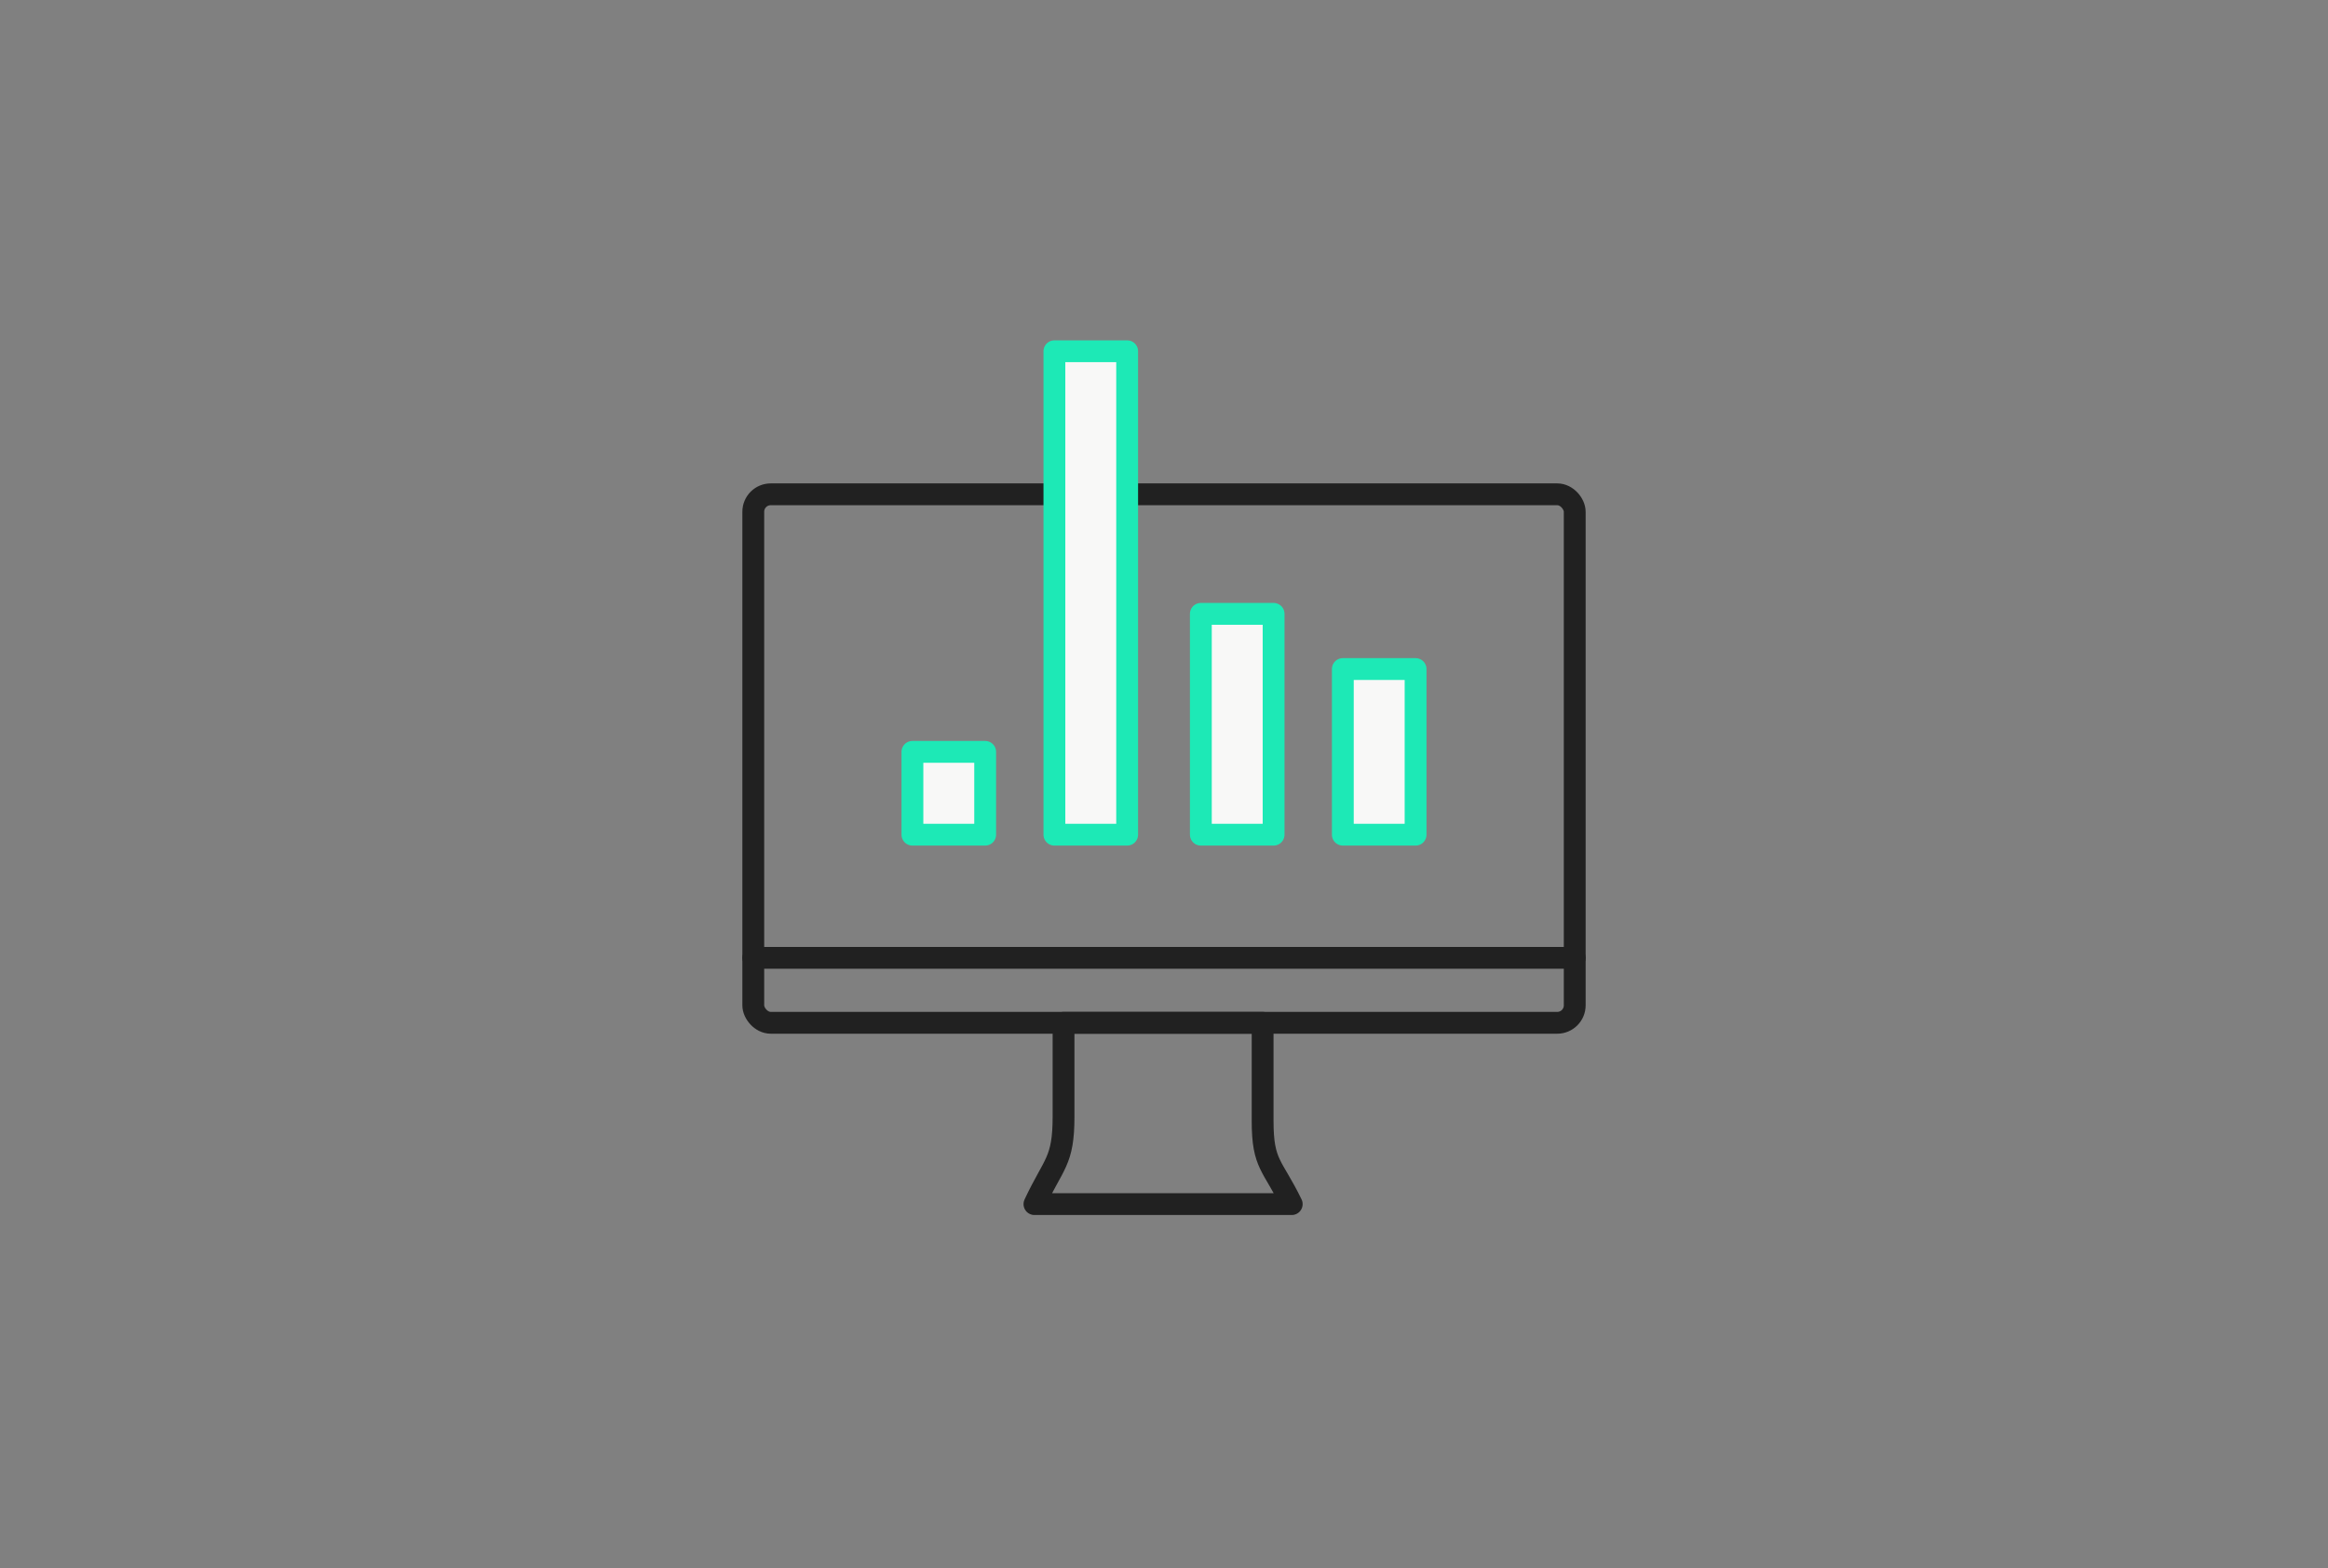 <?xml version="1.0" encoding="UTF-8"?><svg id="Ebene_1" xmlns="http://www.w3.org/2000/svg" width="1600" height="1078.066" viewBox="0 0 1600 1078.066"><rect x="0" y="0" width="1600" height="1078.066" fill="#808080" stroke="none"/><rect width="1600" height="1000" fill="#f8f8f7" opacity="0"/><rect x="517.717" y="339.761" width="564.567" height="363.256" rx="12" ry="12" fill="none" stroke="#212121" stroke-linecap="round" stroke-linejoin="round" stroke-width="15"/><line x1="517.717" y1="658.372" x2="1082.283" y2="658.372" fill="none" stroke="#212121" stroke-linecap="round" stroke-linejoin="round" stroke-width="15"/><rect x="627.091" y="516.79" width="50.004" height="56.92" fill="#f8f8f7" stroke="#1de9b6" stroke-linecap="round" stroke-linejoin="round" stroke-width="15"/><rect x="724.672" y="241.431" width="50.004" height="332.279" fill="#f8f8f7" stroke="#1de9b6" stroke-linecap="round" stroke-linejoin="round" stroke-width="15"/><rect x="825.324" y="421.927" width="50.004" height="151.782" fill="#f8f8f7" stroke="#1de9b6" stroke-linecap="round" stroke-linejoin="round" stroke-width="15"/><rect x="922.904" y="459.87" width="50.004" height="113.839" fill="#f8f8f7" stroke="#1de9b6" stroke-linecap="round" stroke-linejoin="round" stroke-width="15"/><path d="m887.783,827.635h-176.824l0-0c13.173-28.202,20-28.95,20-60.077v-64.541h136.824v67.559c0,30.159,6.838,29.924,20,57.059l0.0 0Z" fill="none" stroke="#212121" stroke-linecap="round" stroke-linejoin="round" stroke-width="15"/></svg>